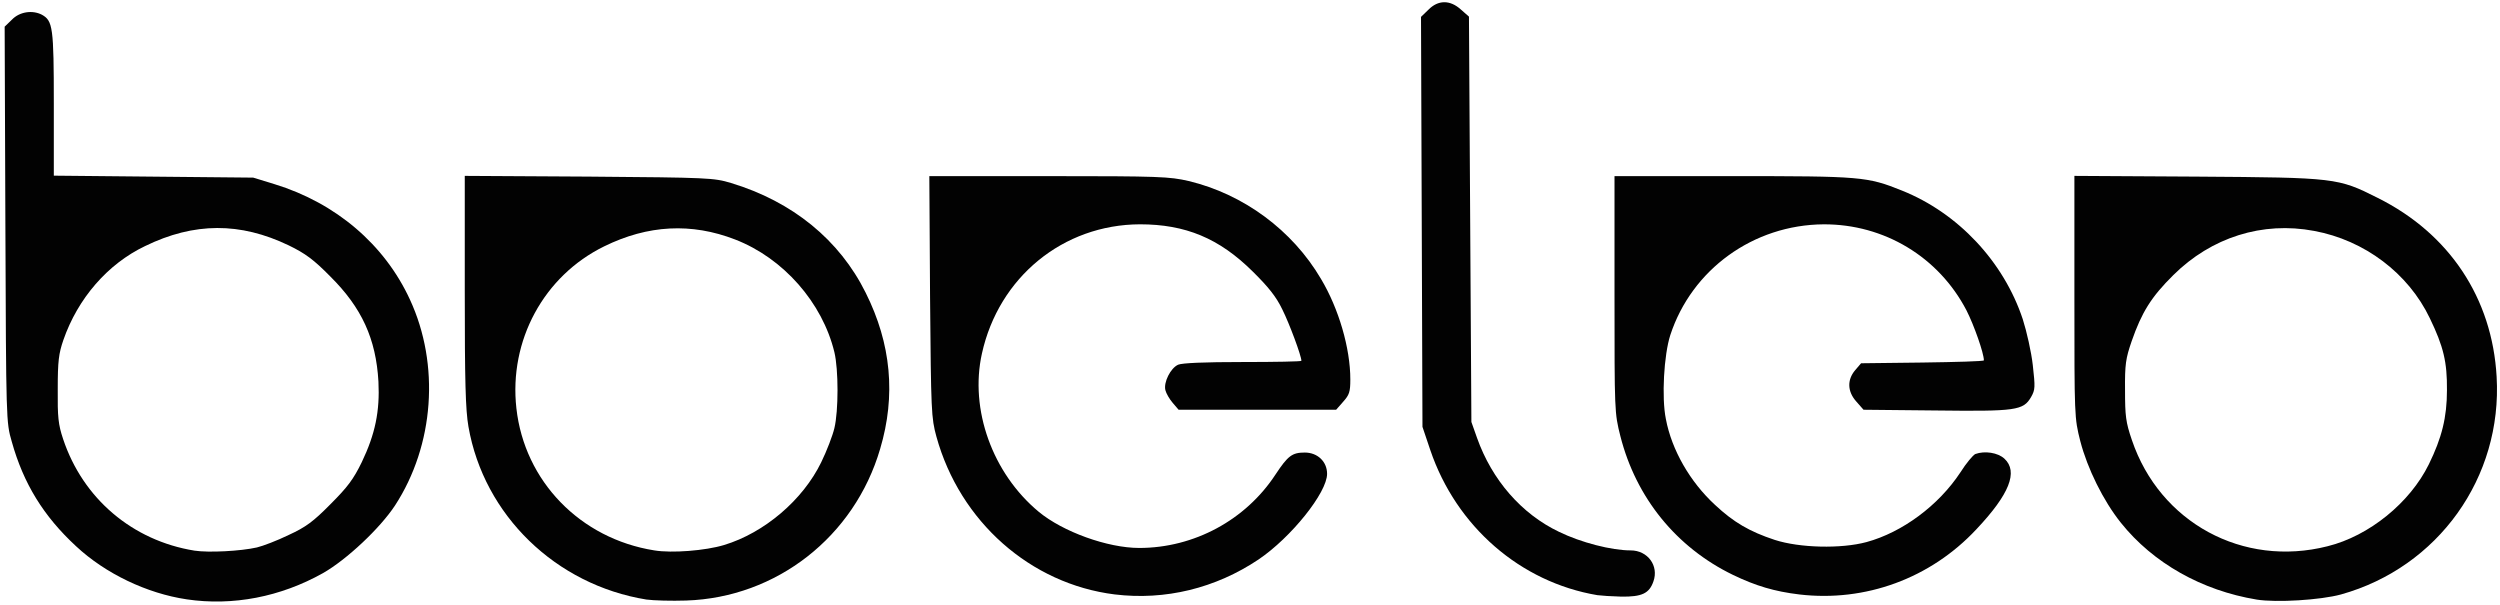 <?xml version="1.0" encoding="utf-8"?>
<!DOCTYPE svg PUBLIC "-//W3C//DTD SVG 1.0//EN" "http://www.w3.org/TR/2001/REC-SVG-20010904/DTD/svg10.dtd">
<svg version="1.0" xmlns="http://www.w3.org/2000/svg" width="270.4mm" height="65.4mm" viewBox="0 0 270.4 65.4" preserveAspectRatio="xMidYMid meet">
 <g fill="#020202">
  <path d="M20.188 64.823 c-4.286 -0.635 -8.784 -2.778 -11.959 -5.741 -3.519 -3.254 -5.689 -6.773 -6.959 -11.324 -0.609 -2.090 -0.609 -2.249 -0.688 -23.495 l-0.079 -21.378 0.794 -0.767 c0.820 -0.847 2.196 -1.058 3.228 -0.529 1.191 0.661 1.296 1.349 1.296 9.631 l0 7.779 10.795 0.106 10.769 0.106 2.328 0.714 c6.615 2.037 11.880 6.509 14.631 12.488 3.254 7.038 2.619 15.743 -1.614 22.251 -1.614 2.461 -5.239 5.874 -7.805 7.329 -4.577 2.566 -9.737 3.572 -14.737 2.831z m7.594 -5.609 c0.661 -0.159 2.196 -0.741 3.440 -1.349 1.852 -0.847 2.672 -1.455 4.524 -3.334 1.852 -1.852 2.487 -2.699 3.387 -4.551 1.455 -3.043 1.958 -5.503 1.799 -8.705 -0.265 -4.630 -1.799 -7.990 -5.212 -11.377 -1.799 -1.826 -2.699 -2.487 -4.498 -3.360 -5.239 -2.514 -10.213 -2.514 -15.531 0.079 -4.048 1.931 -7.276 5.662 -8.837 10.160 -0.503 1.455 -0.609 2.302 -0.609 5.292 -0.026 3.043 0.053 3.836 0.582 5.424 2.143 6.429 7.488 10.980 14.208 12.065 1.535 0.238 5.001 0.053 6.747 -0.344z"/>
  <path d="M69.929 64.849 c-9.816 -1.587 -17.595 -9.128 -19.262 -18.706 -0.317 -1.826 -0.397 -4.842 -0.397 -14.711 l0 -12.409 13.441 0.079 c12.938 0.106 13.494 0.132 15.346 0.688 6.668 2.011 11.748 6.165 14.579 11.880 2.752 5.503 3.281 11.113 1.561 16.880 -2.778 9.499 -11.218 16.087 -20.981 16.404 -1.587 0.053 -3.519 0 -4.286 -0.106z m8.387 -5.900 c4.366 -1.323 8.520 -4.868 10.504 -8.943 0.609 -1.244 1.244 -2.910 1.429 -3.704 0.450 -1.879 0.450 -6.324 0 -8.202 -1.296 -5.371 -5.530 -10.186 -10.742 -12.197 -4.710 -1.826 -9.419 -1.587 -14.155 0.741 -6.535 3.201 -10.319 10.186 -9.499 17.515 0.873 7.885 6.906 14.102 14.922 15.372 1.905 0.317 5.530 0.026 7.541 -0.582z"/>
  <path d="M244.078 64.849 c-5.927 -0.979 -11.192 -3.942 -14.684 -8.308 -1.905 -2.381 -3.625 -5.874 -4.392 -8.837 -0.635 -2.514 -0.635 -2.619 -0.635 -15.610 l0 -13.070 13.309 0.079 c14.975 0.106 15.187 0.132 19.500 2.302 7.752 3.863 12.382 10.848 12.859 19.341 0.635 10.901 -6.324 20.611 -16.827 23.548 -2.223 0.609 -6.985 0.900 -9.128 0.556z m7.673 -5.768 c4.498 -1.111 8.916 -4.710 10.954 -8.864 1.402 -2.858 1.958 -5.080 1.958 -8.017 0.026 -3.043 -0.370 -4.710 -1.852 -7.779 -2.328 -4.868 -7.064 -8.440 -12.515 -9.446 -5.583 -1.058 -11.113 0.688 -15.240 4.789 -2.381 2.355 -3.413 4.022 -4.498 7.144 -0.635 1.852 -0.741 2.487 -0.714 5.292 0 2.778 0.079 3.466 0.741 5.398 3.016 8.916 12.012 13.811 21.167 11.483z"/>
  <path d="M120.571 64.294 c-9.128 -1.138 -16.748 -7.885 -19.288 -17.066 -0.556 -2.037 -0.582 -2.672 -0.688 -15.134 l-0.079 -13.044 12.912 0 c12.012 0 13.070 0.053 15.134 0.529 5.953 1.429 11.218 5.318 14.314 10.583 1.931 3.228 3.175 7.514 3.175 10.874 0 1.349 -0.106 1.667 -0.767 2.408 l-0.767 0.873 -8.520 0 -8.520 0 -0.635 -0.741 c-0.344 -0.397 -0.714 -1.032 -0.794 -1.376 -0.212 -0.847 0.556 -2.381 1.376 -2.752 0.423 -0.185 2.831 -0.291 6.985 -0.291 3.493 0 6.350 -0.053 6.350 -0.132 0 -0.529 -1.296 -4.022 -2.064 -5.556 -0.661 -1.376 -1.508 -2.434 -3.201 -4.101 -3.625 -3.598 -7.276 -5.106 -12.197 -5.106 -8.308 0.026 -15.266 5.715 -17.092 13.970 -1.349 6.059 1.138 12.965 6.138 17.119 2.619 2.170 7.461 3.916 10.874 3.916 5.927 0 11.509 -3.016 14.737 -7.938 1.349 -2.037 1.799 -2.381 3.175 -2.381 1.376 0 2.408 0.979 2.408 2.302 0 2.037 -3.889 6.879 -7.408 9.260 -4.657 3.122 -10.107 4.445 -15.557 3.784z"/>
  <path d="M172.773 64.373 c-8.334 -1.402 -15.266 -7.435 -18.071 -15.690 l-0.847 -2.514 -0.079 -22.172 -0.079 -22.172 0.794 -0.767 c1.058 -1.085 2.355 -1.085 3.519 -0.026 l0.873 0.767 0.132 21.934 0.132 21.907 0.609 1.720 c1.614 4.551 4.815 8.229 8.864 10.160 2.381 1.164 5.689 2.011 7.752 2.011 1.852 0 3.069 1.667 2.461 3.360 -0.450 1.296 -1.244 1.667 -3.466 1.640 -1.058 -0.026 -2.223 -0.106 -2.593 -0.159z"/>
  <path d="M194.601 64.294 c-2.646 -0.317 -4.710 -0.926 -7.170 -2.117 -6.112 -2.963 -10.477 -8.334 -12.171 -15.002 -0.635 -2.514 -0.635 -2.646 -0.635 -15.319 l0 -12.806 12.779 0 c13.944 0 14.552 0.053 18.309 1.561 6.085 2.434 11.007 7.699 13.070 13.917 0.423 1.323 0.926 3.545 1.085 4.974 0.265 2.381 0.265 2.646 -0.185 3.440 -0.847 1.455 -1.614 1.561 -10.345 1.455 l-7.779 -0.079 -0.767 -0.873 c-0.979 -1.085 -1.032 -2.355 -0.132 -3.413 l0.635 -0.741 6.641 -0.079 c3.651 -0.053 6.641 -0.132 6.641 -0.238 0 -0.767 -1.058 -3.784 -1.879 -5.398 -3.016 -5.794 -8.916 -9.340 -15.452 -9.313 -7.594 0.053 -14.261 4.868 -16.589 11.986 -0.688 2.143 -0.952 6.747 -0.476 9.075 0.635 3.360 2.619 6.800 5.318 9.287 2.011 1.879 3.731 2.884 6.456 3.784 2.699 0.873 7.170 0.979 9.922 0.238 3.889 -1.058 7.805 -3.969 10.160 -7.541 0.635 -1.005 1.376 -1.879 1.614 -1.984 1.005 -0.370 2.434 -0.159 3.149 0.503 1.508 1.402 0.556 3.836 -3.043 7.646 -4.948 5.292 -11.986 7.885 -19.156 7.038z"/>
 </g>
</svg>